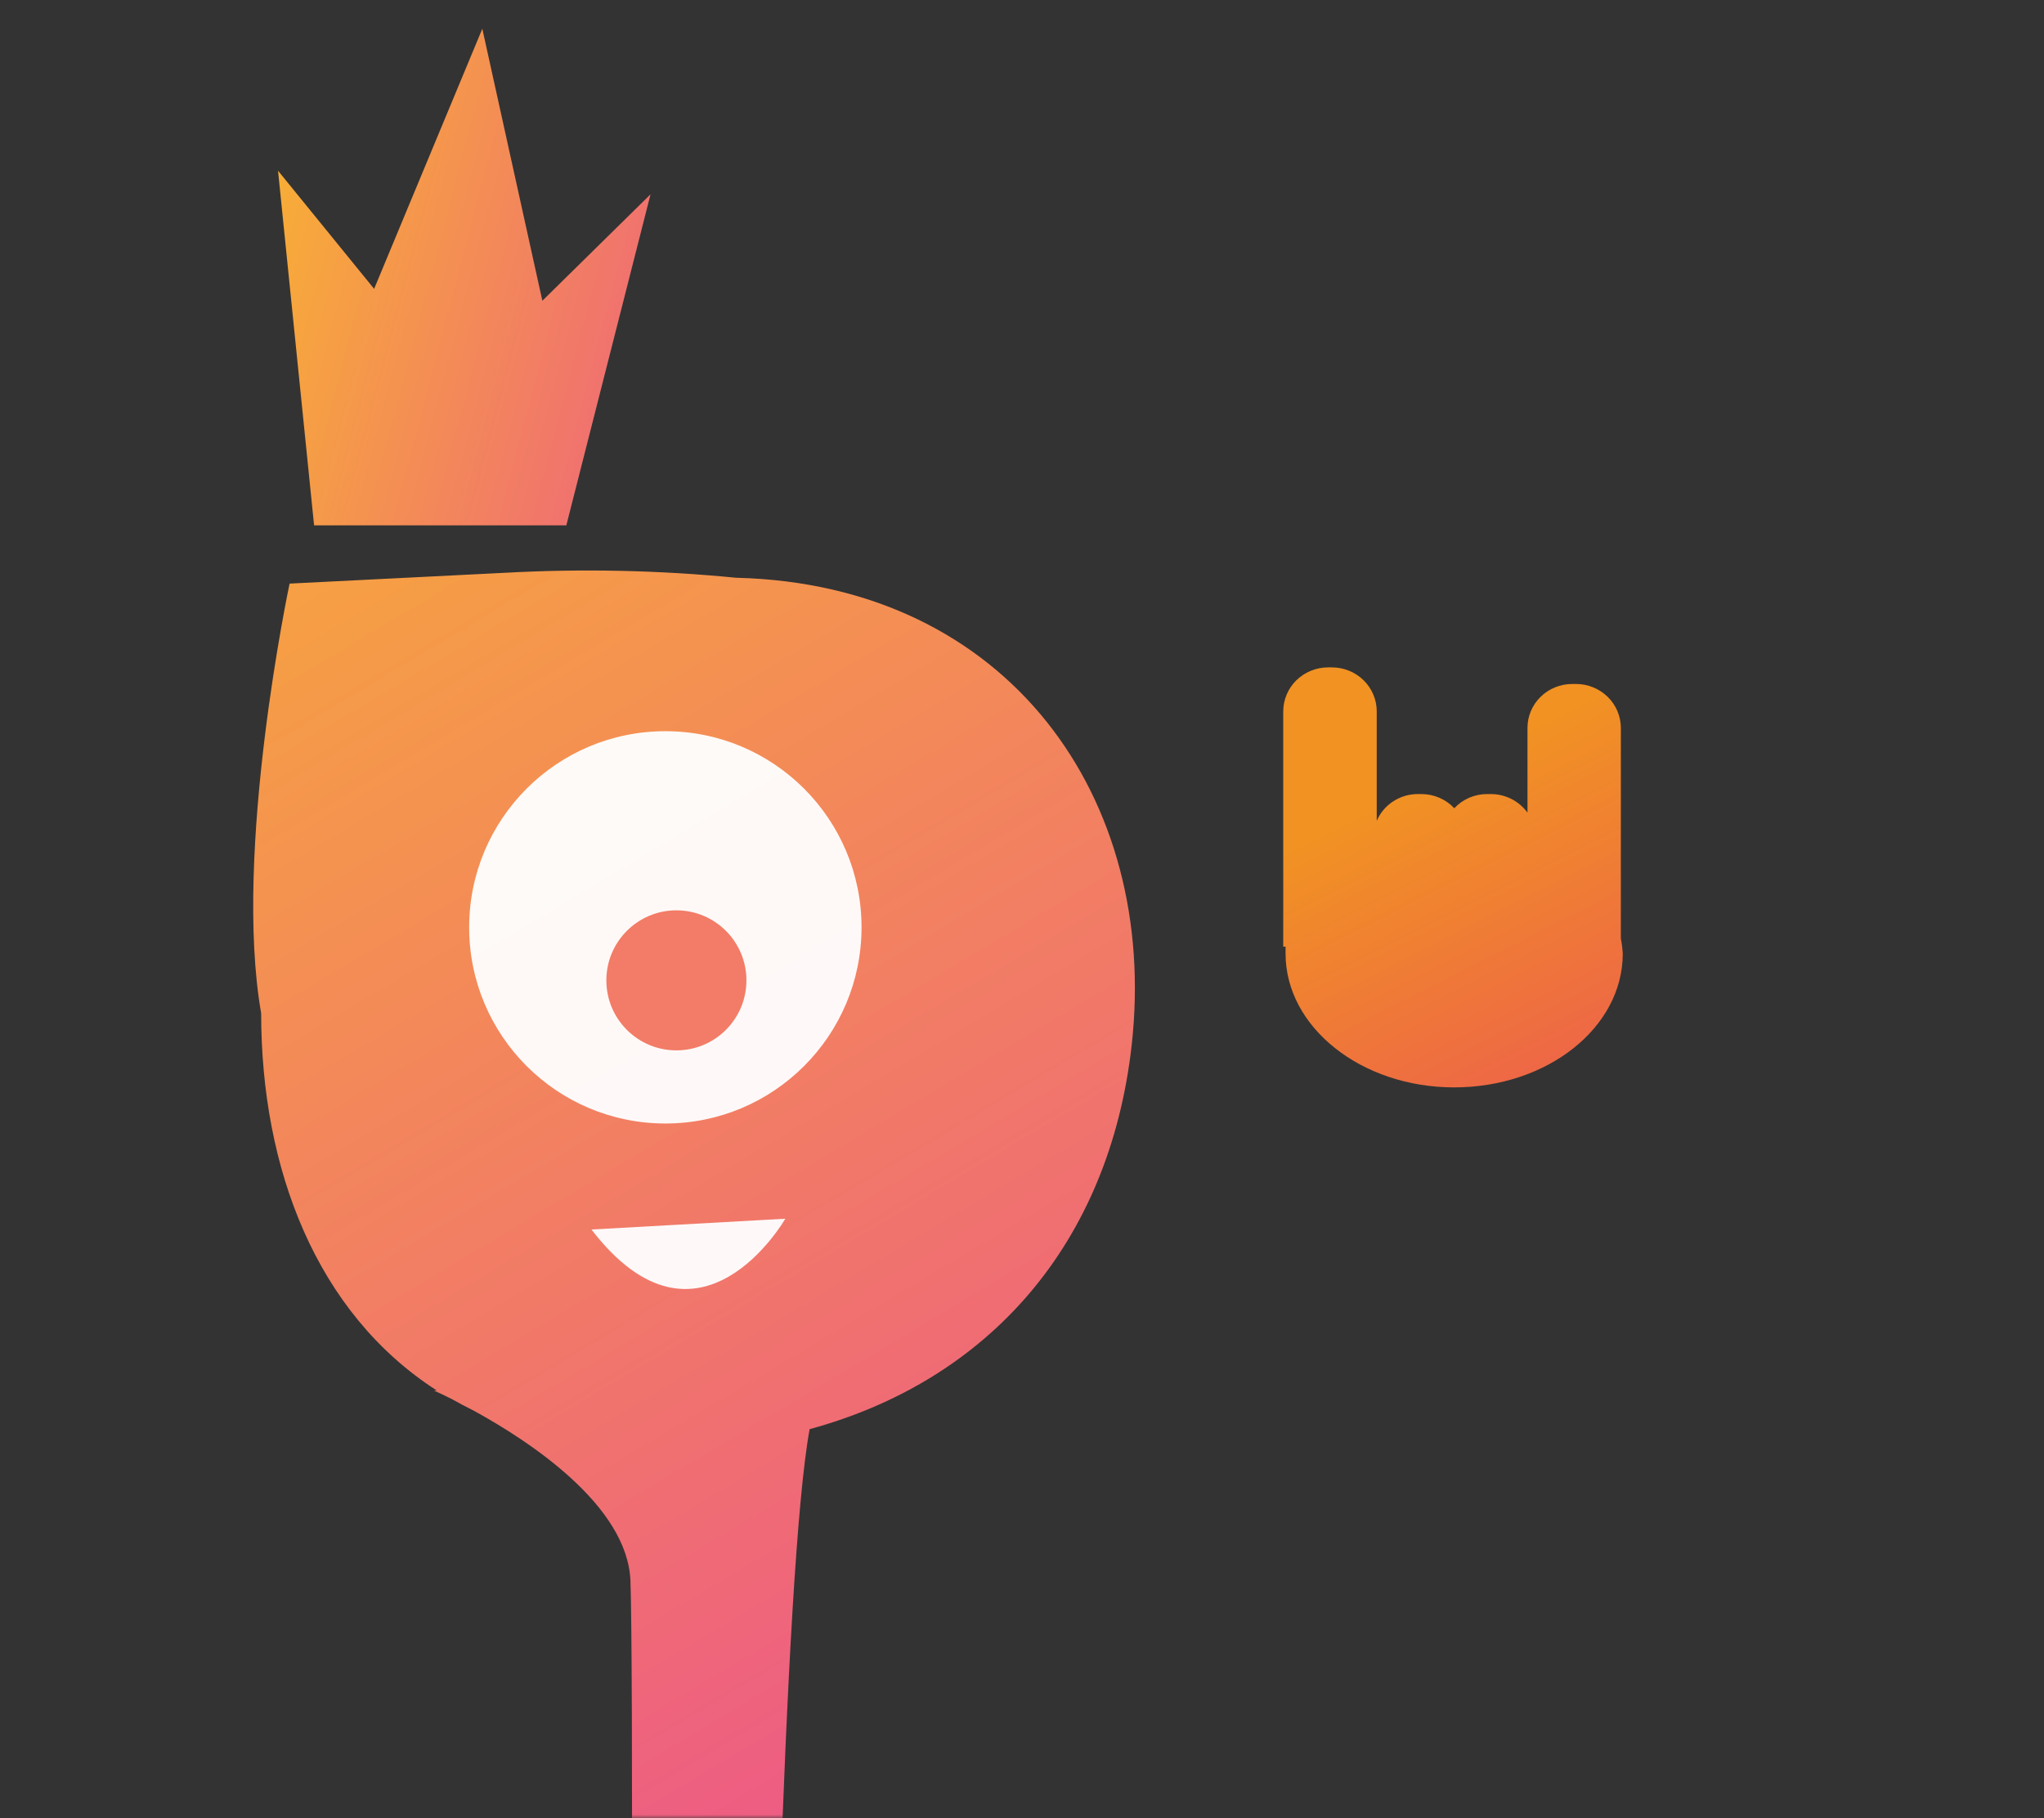 <?xml version="1.0" encoding="UTF-8"?>
<svg xmlns="http://www.w3.org/2000/svg" width="299" height="266" viewBox="0 0 299 266" fill="none">
  <rect x="0" y="0" width="299" height="266" fill="#333333" stroke="none"/>
  <mask id="mask0_662_134" style="mask-type:alpha" maskUnits="userSpaceOnUse" x="0" y="0" width="299" height="266">
    <rect width="298.829" height="266" fill="#D9D9D9"></rect>
  </mask>
  <g mask="url(#mask0_662_134)">
    <path d="M237.101 137.314V106.511C237.101 104.803 236.41 103.165 235.179 101.958C233.949 100.751 232.281 100.072 230.541 100.072H229.983C229.122 100.072 228.27 100.239 227.476 100.563C226.681 100.886 225.959 101.361 225.352 101.959C224.744 102.557 224.263 103.267 223.935 104.048C223.608 104.829 223.441 105.666 223.443 106.511V118.898C222.837 118.06 222.037 117.376 221.107 116.903C220.178 116.43 219.147 116.182 218.1 116.178H217.542C216.638 116.177 215.744 116.361 214.917 116.718C214.089 117.075 213.347 117.598 212.737 118.253C212.125 117.6 211.383 117.078 210.556 116.721C209.729 116.364 208.835 116.179 207.932 116.178H207.374C206.096 116.183 204.847 116.557 203.784 117.253C202.72 117.949 201.889 118.936 201.392 120.092V104.084C201.392 102.376 200.701 100.739 199.471 99.531C198.241 98.324 196.573 97.645 194.833 97.645H194.275C193.413 97.645 192.56 97.812 191.764 98.136C190.969 98.459 190.246 98.933 189.636 99.531C189.027 100.129 188.544 100.839 188.215 101.62C187.885 102.401 187.715 103.238 187.715 104.084V138.507H188.054C188.054 138.84 188.054 139.173 188.054 139.525C188.054 150.269 199.1 159.095 212.717 159.095C226.334 159.095 237.38 150.367 237.38 139.525C237.338 138.782 237.245 138.044 237.101 137.314Z" fill="url(#paint0_linear_662_134)"></path>
    <path d="M165.55 152.864C169.546 116.863 147.568 85.493 107.68 84.531C96.441 83.427 85.135 83.184 73.859 83.804L42.362 85.385C42.362 85.385 34.043 124.492 38.203 148.25C38.203 170.955 46.249 192.098 63.904 203.45H63.468C63.468 203.45 64.486 203.886 66.103 204.703C67.138 205.285 68.192 205.848 69.263 206.375C77.528 210.898 91.768 220.288 92.222 231.259C92.622 241.122 92.549 326.62 91.768 371.685H111.748C112.729 317.92 114.655 229.661 118.433 209.099C144.589 201.979 162.299 181.999 165.55 152.864Z" fill="url(#paint1_linear_662_134)"></path>
    <g clip-path="url(#clip0_662_134)">
      <path d="M45.946 76.865L40.671 24.976L54.728 42.262L70.554 4.209L79.337 44.002L95.163 28.427L82.844 76.865H45.946Z" fill="url(#paint2_linear_662_134)"></path>
    </g>
    <path opacity="0.95" d="M86.52 179.89L114.874 178.31C114.874 178.31 102.269 200.36 86.52 179.89Z" fill="white"></path>
    <path opacity="0.95" d="M97.329 164.379C113.179 164.379 126.028 151.53 126.028 135.68C126.028 119.829 113.179 106.98 97.329 106.98C81.478 106.98 68.629 119.829 68.629 135.68C68.629 151.53 81.478 164.379 97.329 164.379Z" fill="white"></path>
    <path d="M98.943 153.679C104.601 153.679 109.188 149.093 109.188 143.435C109.188 137.777 104.601 133.19 98.943 133.19C93.285 133.19 88.699 137.777 88.699 143.435C88.699 149.093 93.285 153.679 98.943 153.679Z" fill="#F27C67"></path>
  </g>
  <defs>
    <linearGradient id="paint0_linear_662_134" x1="266" y1="248.744" x2="180.981" y2="80.389" gradientUnits="userSpaceOnUse">
      <stop stop-color="#E70992"></stop>
      <stop offset="0.774" stop-color="#F19223"></stop>
    </linearGradient>
    <linearGradient id="paint1_linear_662_134" x1="224" y1="351.5" x2="34.269" y2="33.106" gradientUnits="userSpaceOnUse">
      <stop stop-color="#E82FAE"></stop>
      <stop offset="1" stop-color="#F8B133"></stop>
    </linearGradient>
    <linearGradient id="paint2_linear_662_134" x1="137.63" y1="117.848" x2="20.387" y2="86.948" gradientUnits="userSpaceOnUse">
      <stop stop-color="#E82FAE"></stop>
      <stop offset="1" stop-color="#F8B133"></stop>
    </linearGradient>
    <clipPath id="clip0_662_134">
      <rect width="54.492" height="72.656" fill="white" transform="translate(40.671 4.209)"></rect>
    </clipPath>
  </defs>
</svg>
